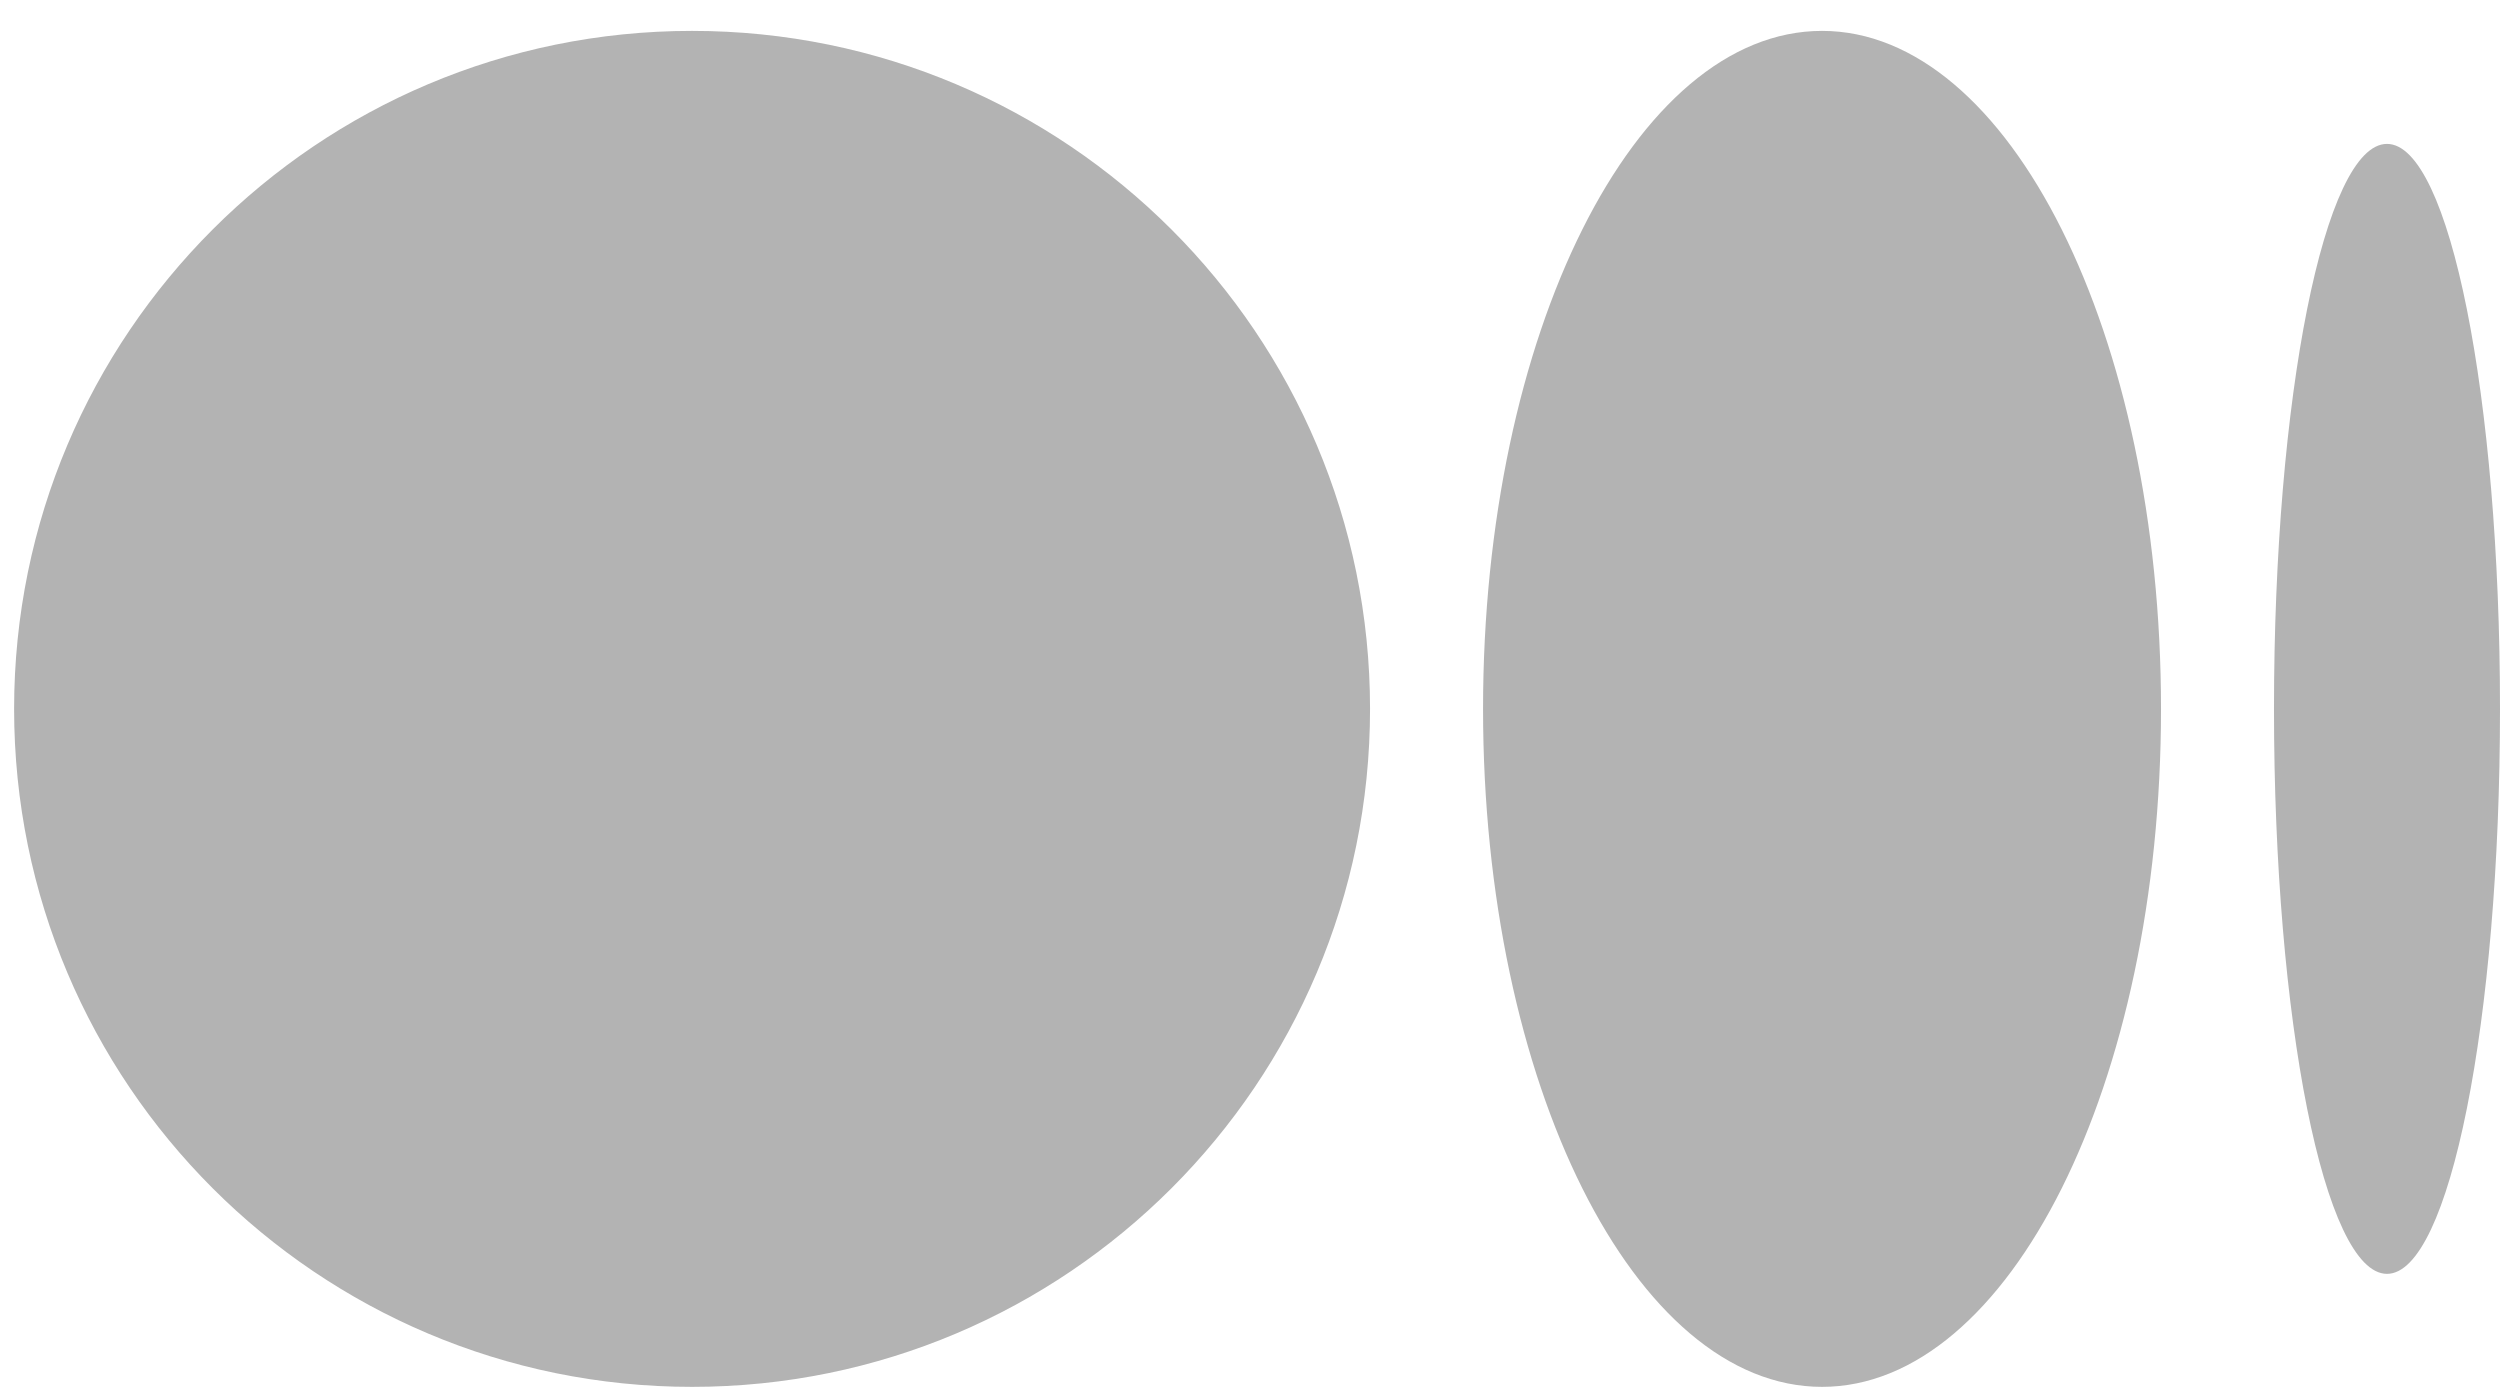 <svg width="59" height="33" viewBox="0 0 59 33" fill="none" xmlns="http://www.w3.org/2000/svg">
<path fill-rule="evenodd" clip-rule="evenodd" d="M32.333 16.73C32.333 25.566 25.169 32.73 16.333 32.73C7.496 32.73 0.333 25.566 0.333 16.73C0.333 7.893 7.496 0.729 16.333 0.729C25.169 0.729 32.333 7.893 32.333 16.73ZM59 16.73C59 24.093 57.806 30.063 56.333 30.063C54.86 30.063 53.666 24.093 53.666 16.73C53.666 9.366 54.86 3.396 56.333 3.396C57.806 3.396 59 9.366 59 16.73ZM51 16.73C51 25.566 47.418 32.73 43 32.73C38.581 32.73 35 25.566 35 16.73C35 7.893 38.581 0.729 43 0.729C47.418 0.729 51 7.893 51 16.73Z" fill="#B3B3B3"/>
</svg>
